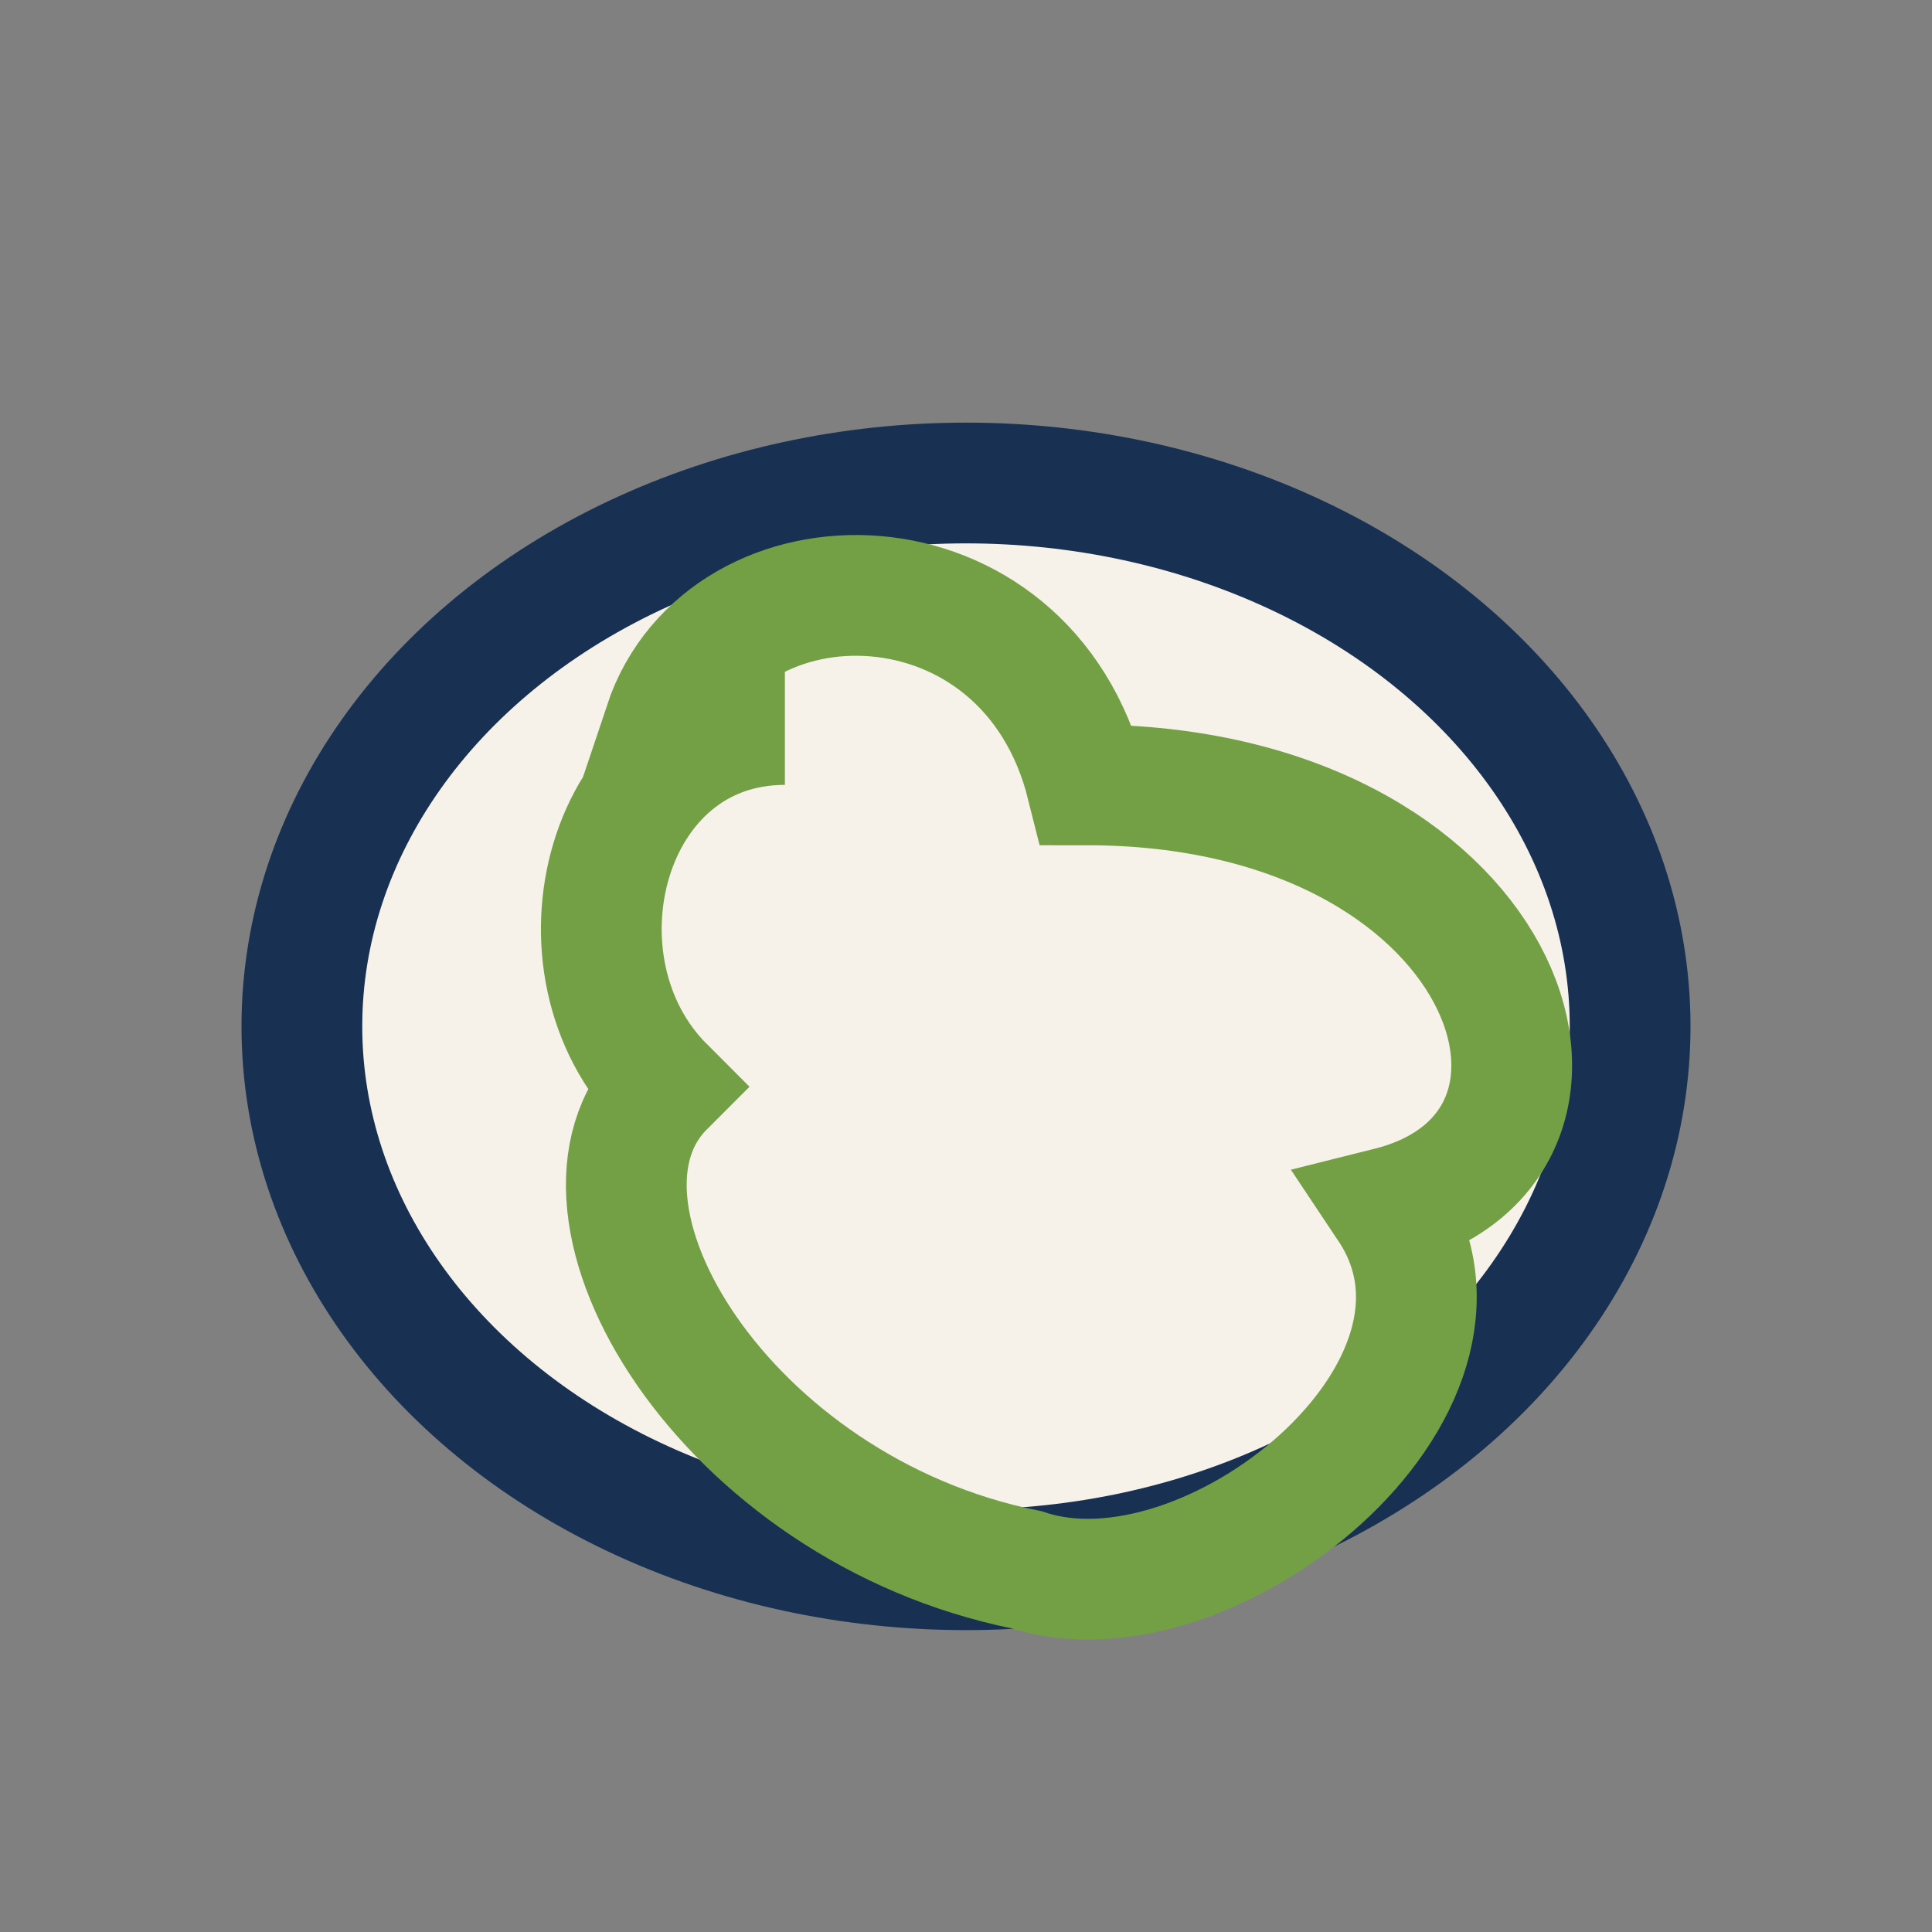 <?xml version="1.0" encoding="UTF-8"?>
<svg xmlns="http://www.w3.org/2000/svg" width="32" height="32" viewBox="0 0 32 32"><rect x="0" y="0" width="32" height="32" fill="#808080" stroke="none"/><ellipse cx="16" cy="17" rx="11" ry="9" fill="#F6F2EA" stroke="#183153" stroke-width="2"/><path d="M13 12c-3 0-4 4-2 6-2 2 1 7 6 8 3 1 8-3 6-6 4-1 2-7-5-7-1-4-6-4-7-1Z" fill="none" stroke="#74A045" stroke-width="2"/></svg>